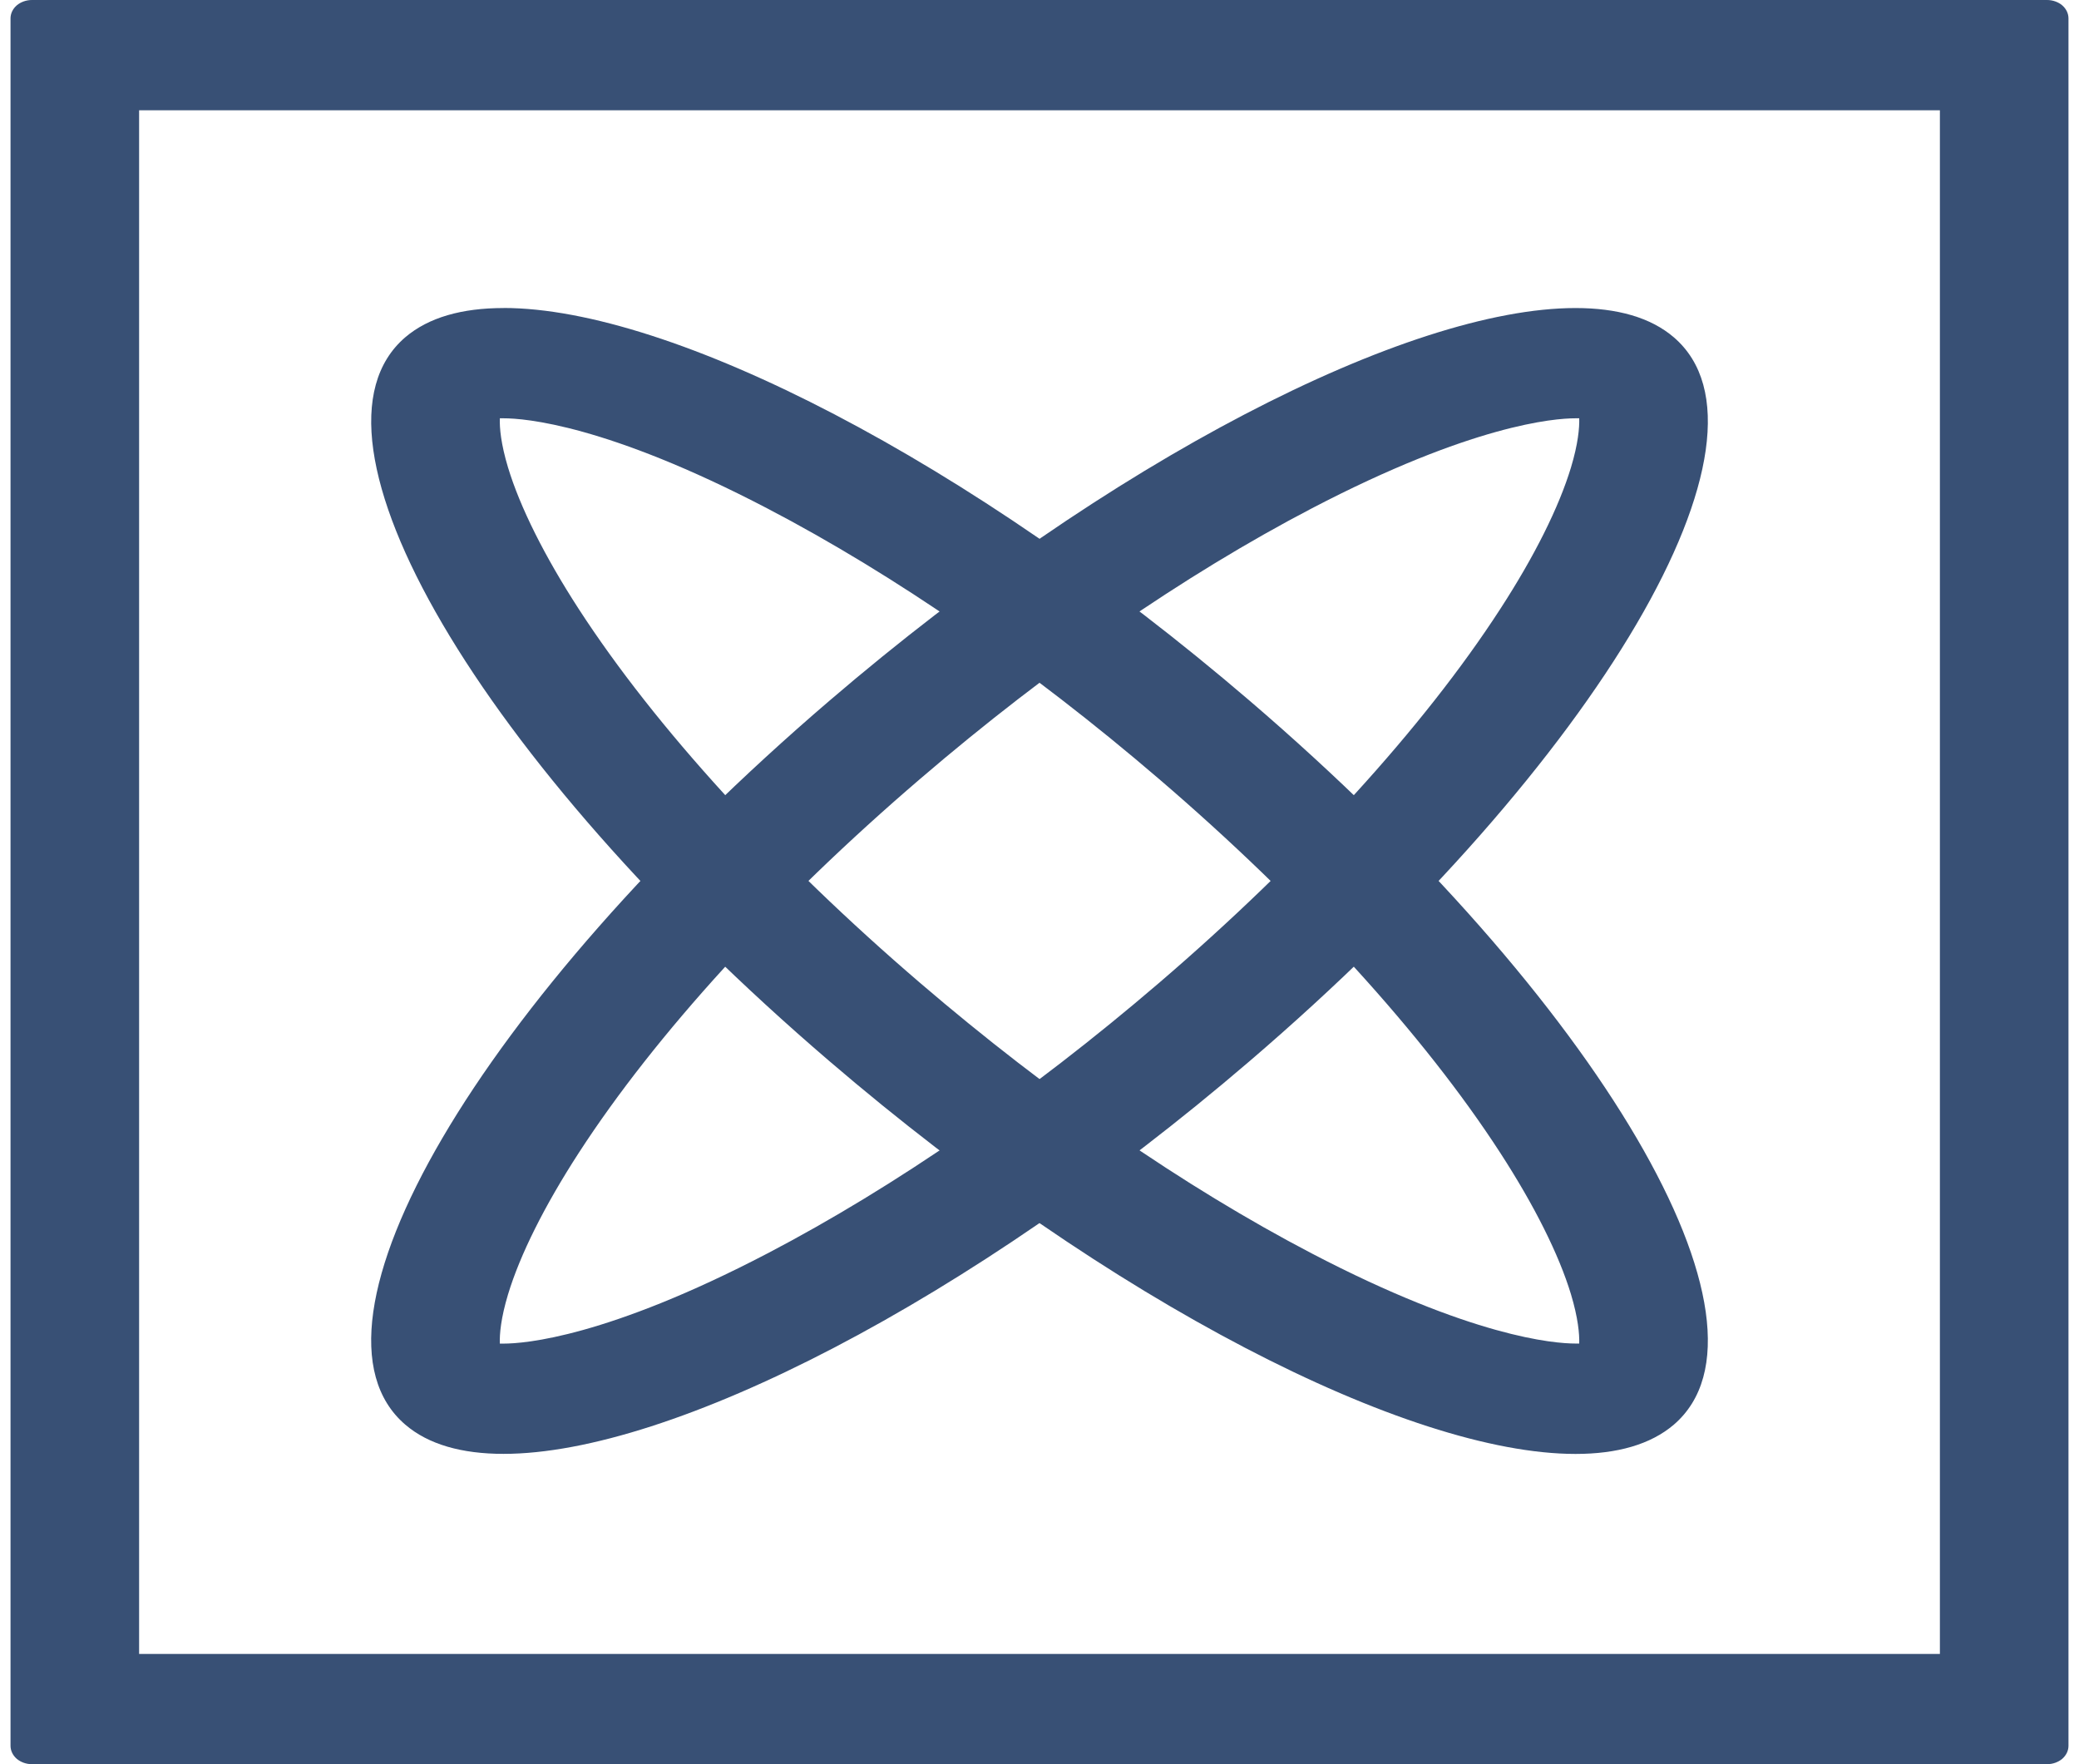 <svg width="33" height="28" viewBox="0 0 33 28" fill="none" xmlns="http://www.w3.org/2000/svg">
<path d="M30.792 1.75V26.25H2.208V1.75H30.792ZM32.493 0H0.507C0.417 0 0.33 0.031 0.266 0.085C0.203 0.14 0.167 0.214 0.167 0.292V27.708C0.167 27.786 0.203 27.86 0.266 27.915C0.33 27.969 0.417 28 0.507 28H32.493C32.583 28 32.67 27.969 32.734 27.915C32.797 27.86 32.833 27.786 32.833 27.708V0.292C32.833 0.214 32.797 0.14 32.734 0.085C32.67 0.031 32.583 0 32.493 0Z" fill="#385075"/>
<path d="M25.008 6.639C25.029 6.639 25.051 6.639 25.067 6.639C25.072 6.789 25.049 7.046 24.936 7.42C24.745 8.05 24.358 8.827 23.814 9.665C22.601 11.539 20.675 13.648 18.393 15.604C16.348 17.357 14.199 18.841 12.179 19.895C9.635 21.222 8.331 21.325 7.992 21.325C7.971 21.325 7.952 21.325 7.934 21.325C7.928 21.175 7.951 20.918 8.064 20.544C8.255 19.913 8.643 19.137 9.186 18.299C10.4 16.425 12.325 14.315 14.608 12.36C16.653 10.606 18.802 9.123 20.821 8.069C23.365 6.742 24.669 6.639 25.008 6.639ZM25.008 4.889C22.352 4.889 17.617 7.306 13.164 11.123C7.604 15.888 4.59 21.032 6.433 22.611C6.8 22.926 7.332 23.075 7.992 23.075C10.648 23.075 15.384 20.658 19.836 16.841C25.396 12.076 28.41 6.932 26.568 5.353C26.201 5.038 25.669 4.889 25.008 4.889Z" fill="#385075"/>
<path d="M7.993 6.639C8.333 6.639 9.636 6.742 12.179 8.069C14.199 9.123 16.348 10.606 18.393 12.36C20.675 14.315 22.601 16.425 23.814 18.298C24.357 19.136 24.745 19.912 24.936 20.542C25.049 20.917 25.072 21.174 25.067 21.324C25.049 21.324 25.029 21.324 25.008 21.324C24.668 21.324 23.365 21.221 20.822 19.894C18.802 18.84 16.653 17.356 14.608 15.603C12.325 13.647 10.4 11.538 9.186 9.665C8.643 8.827 8.255 8.05 8.064 7.42C7.951 7.046 7.928 6.789 7.934 6.639C7.952 6.639 7.971 6.639 7.993 6.639ZM7.993 4.889C7.332 4.889 6.802 5.038 6.433 5.353C4.591 6.932 7.604 12.076 13.164 16.841C17.617 20.658 22.352 23.076 25.009 23.076C25.669 23.076 26.2 22.926 26.568 22.612C28.41 21.032 25.396 15.888 19.836 11.122C15.383 7.305 10.649 4.888 7.992 4.888L7.993 4.889Z" fill="#385075"/>
</svg>
